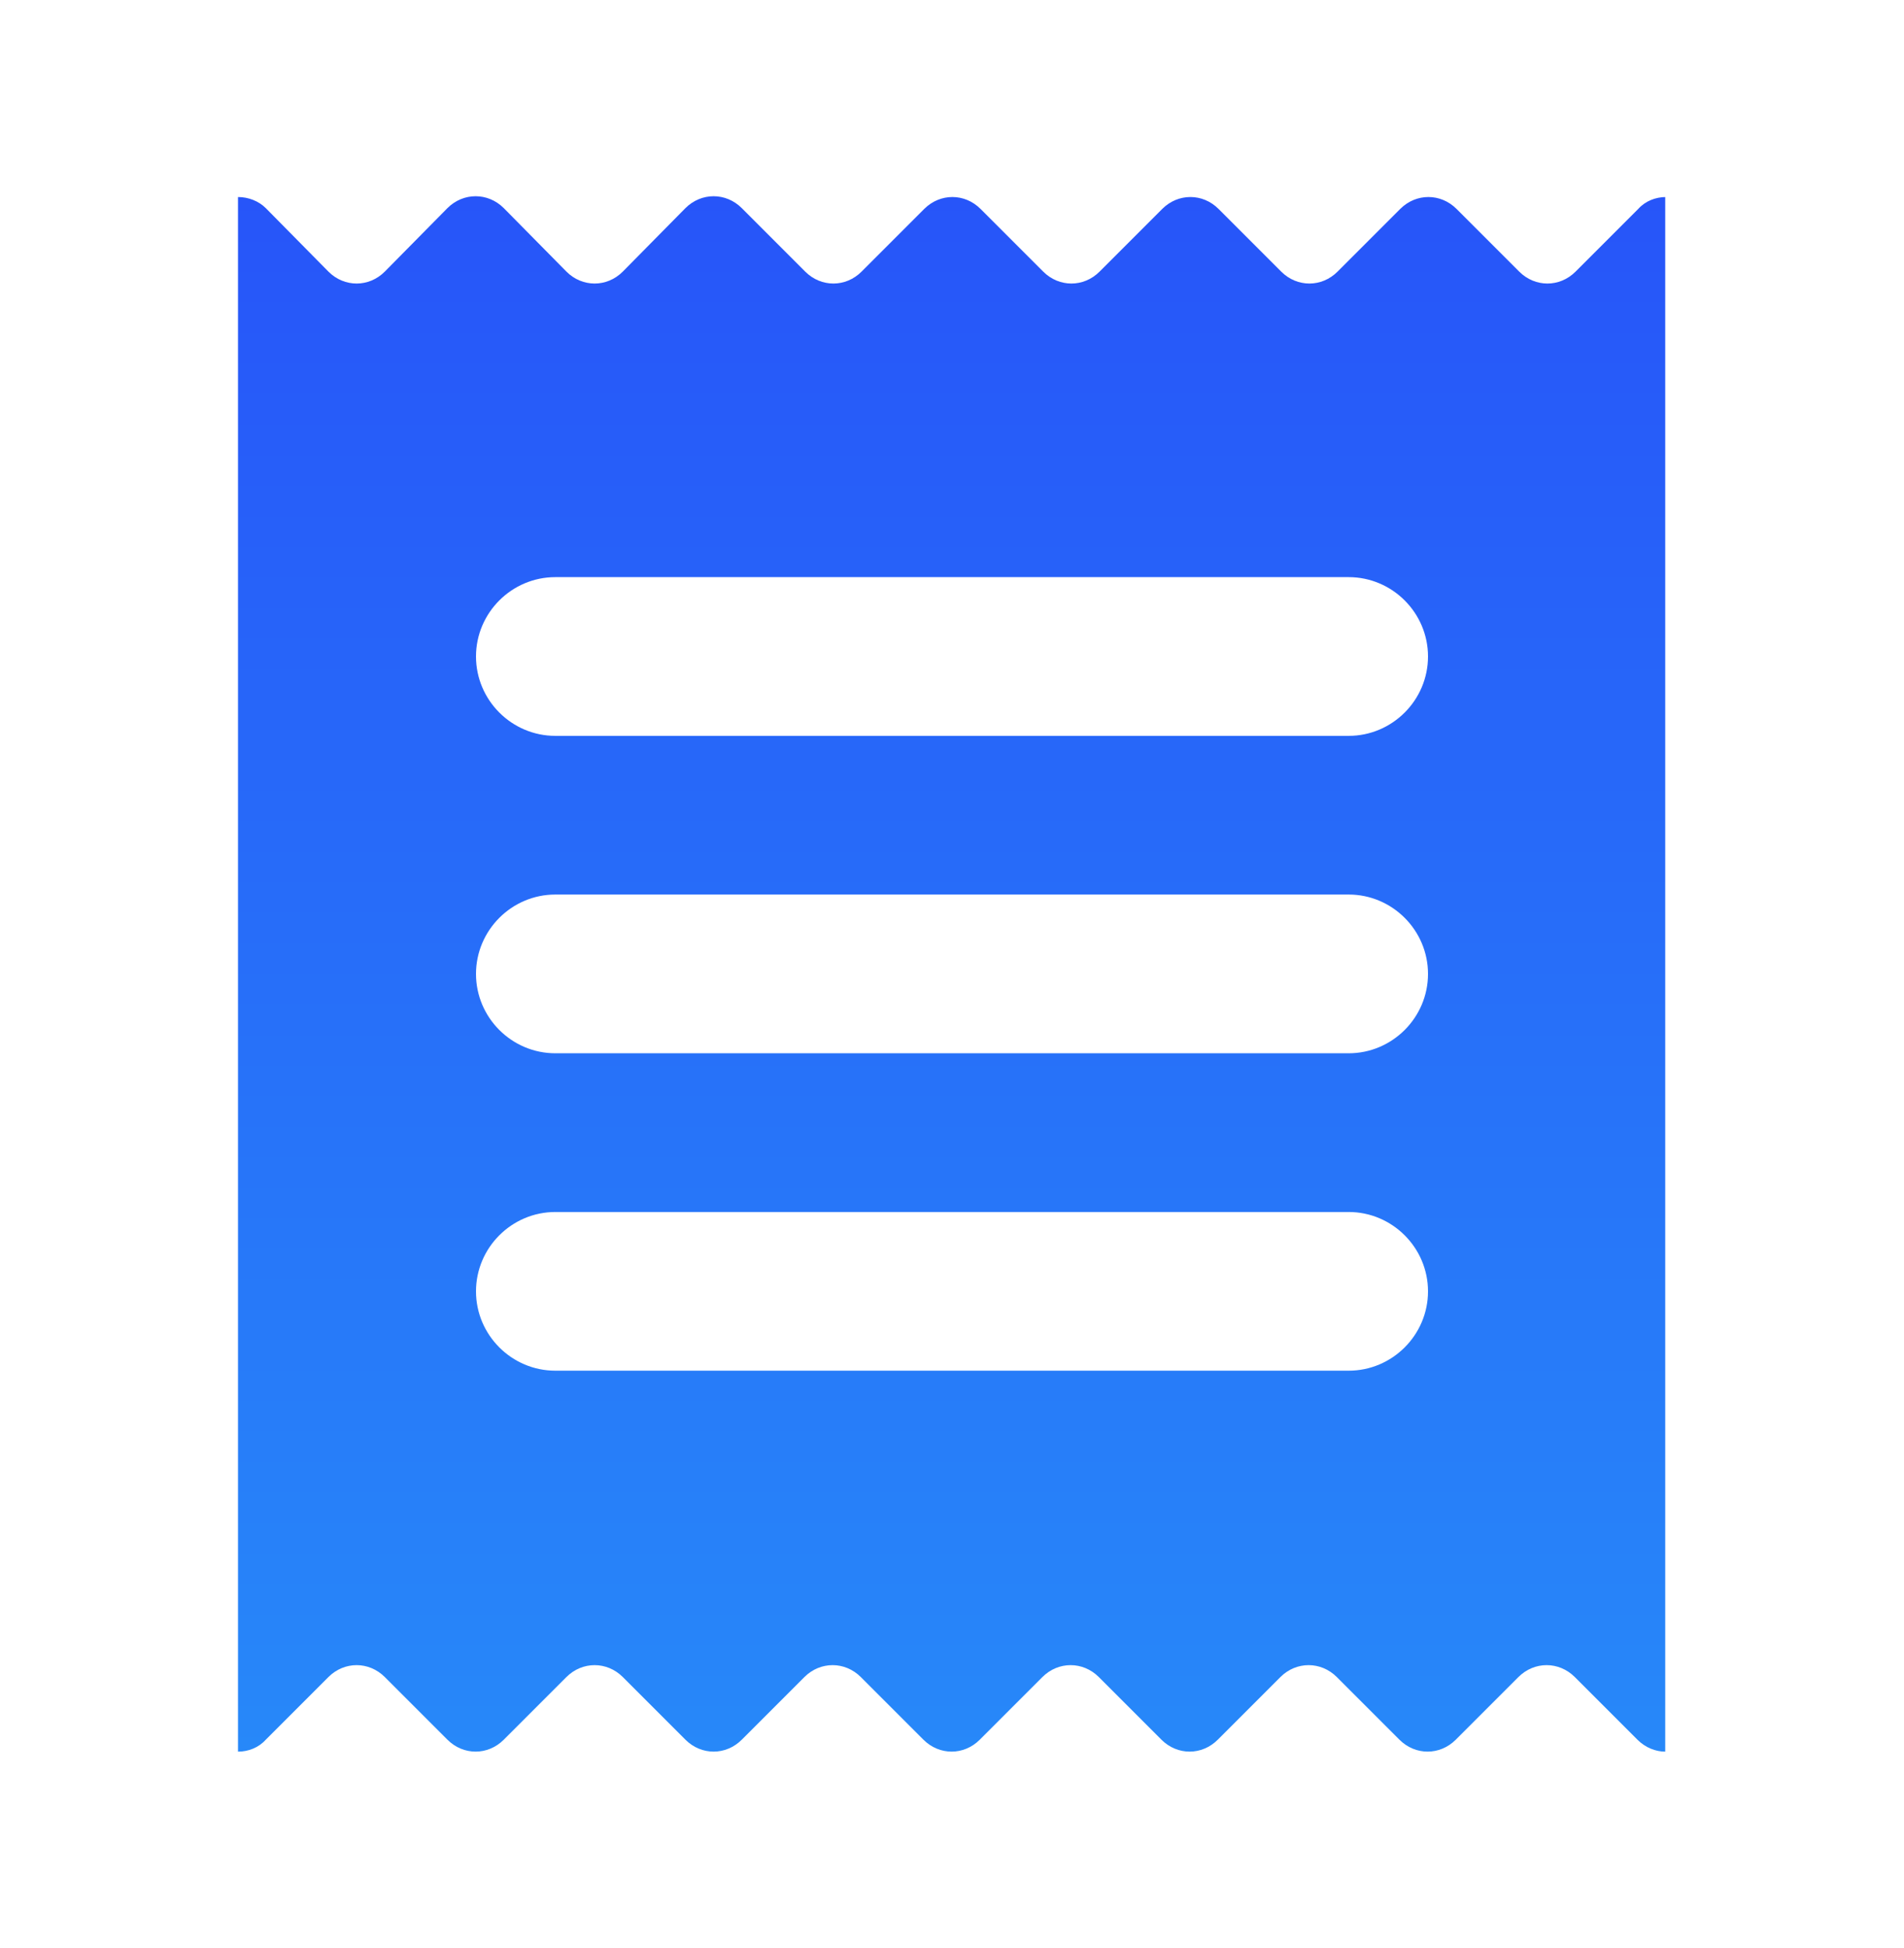 <svg width="44" height="45" viewBox="0 0 44 45" fill="none" xmlns="http://www.w3.org/2000/svg">
<g id="receipt">
<path id="Vector" d="M38.5 4.552C38.262 4.552 38.023 4.643 37.858 4.827L36.41 6.275C36.043 6.642 35.475 6.642 35.108 6.275L33.66 4.827C33.293 4.46 32.725 4.46 32.358 4.827L30.91 6.275C30.543 6.642 29.975 6.642 29.608 6.275L28.16 4.827C27.793 4.46 27.225 4.46 26.858 4.827L25.41 6.275C25.043 6.642 24.475 6.642 24.108 6.275L22.66 4.827C22.293 4.46 21.725 4.46 21.358 4.827L19.91 6.275C19.543 6.642 18.975 6.642 18.608 6.275L17.142 4.808C16.775 4.442 16.207 4.442 15.84 4.808L14.392 6.275C14.025 6.642 13.457 6.642 13.09 6.275L11.642 4.808C11.275 4.442 10.707 4.442 10.34 4.808L8.892 6.275C8.525 6.642 7.957 6.642 7.59 6.275L6.142 4.808C5.977 4.643 5.738 4.552 5.5 4.552V40.467C5.738 40.467 5.977 40.375 6.142 40.191L7.59 38.743C7.957 38.377 8.525 38.377 8.892 38.743L10.34 40.191C10.707 40.558 11.275 40.558 11.642 40.191L13.09 38.743C13.457 38.377 14.025 38.377 14.392 38.743L15.84 40.191C16.207 40.558 16.775 40.558 17.142 40.191L18.59 38.743C18.957 38.377 19.525 38.377 19.892 38.743L21.34 40.191C21.707 40.558 22.275 40.558 22.642 40.191L24.09 38.743C24.457 38.377 25.025 38.377 25.392 38.743L26.84 40.191C27.207 40.558 27.775 40.558 28.142 40.191L29.59 38.743C29.957 38.377 30.525 38.377 30.892 38.743L32.34 40.191C32.707 40.558 33.275 40.558 33.642 40.191L35.09 38.743C35.457 38.377 36.025 38.377 36.392 38.743L37.84 40.191C38.023 40.375 38.262 40.467 38.482 40.467V4.552H38.5ZM31.167 31.666H12.833C11.825 31.666 11 30.841 11 29.833C11 28.825 11.825 28 12.833 28H31.167C32.175 28 33 28.825 33 29.833C33 30.841 32.175 31.666 31.167 31.666ZM31.167 24.333H12.833C11.825 24.333 11 23.508 11 22.5C11 21.491 11.825 20.666 12.833 20.666H31.167C32.175 20.666 33 21.491 33 22.5C33 23.508 32.175 24.333 31.167 24.333ZM31.167 17H12.833C11.825 17 11 16.175 11 15.166C11 14.158 11.825 13.333 12.833 13.333H31.167C32.175 13.333 33 14.158 33 15.166C33 16.175 32.175 17 31.167 17Z" fill="url(#paint0_linear_8044_2921)"/>
</g>
<defs>
<linearGradient id="paint0_linear_8044_2921" x1="22" y1="4.533" x2="22" y2="40.467" gradientUnits="userSpaceOnUse">
<stop stop-color="#2755F9"/>
<stop offset="1" stop-color="#2788F9"/>
</linearGradient>
</defs>
</svg>

